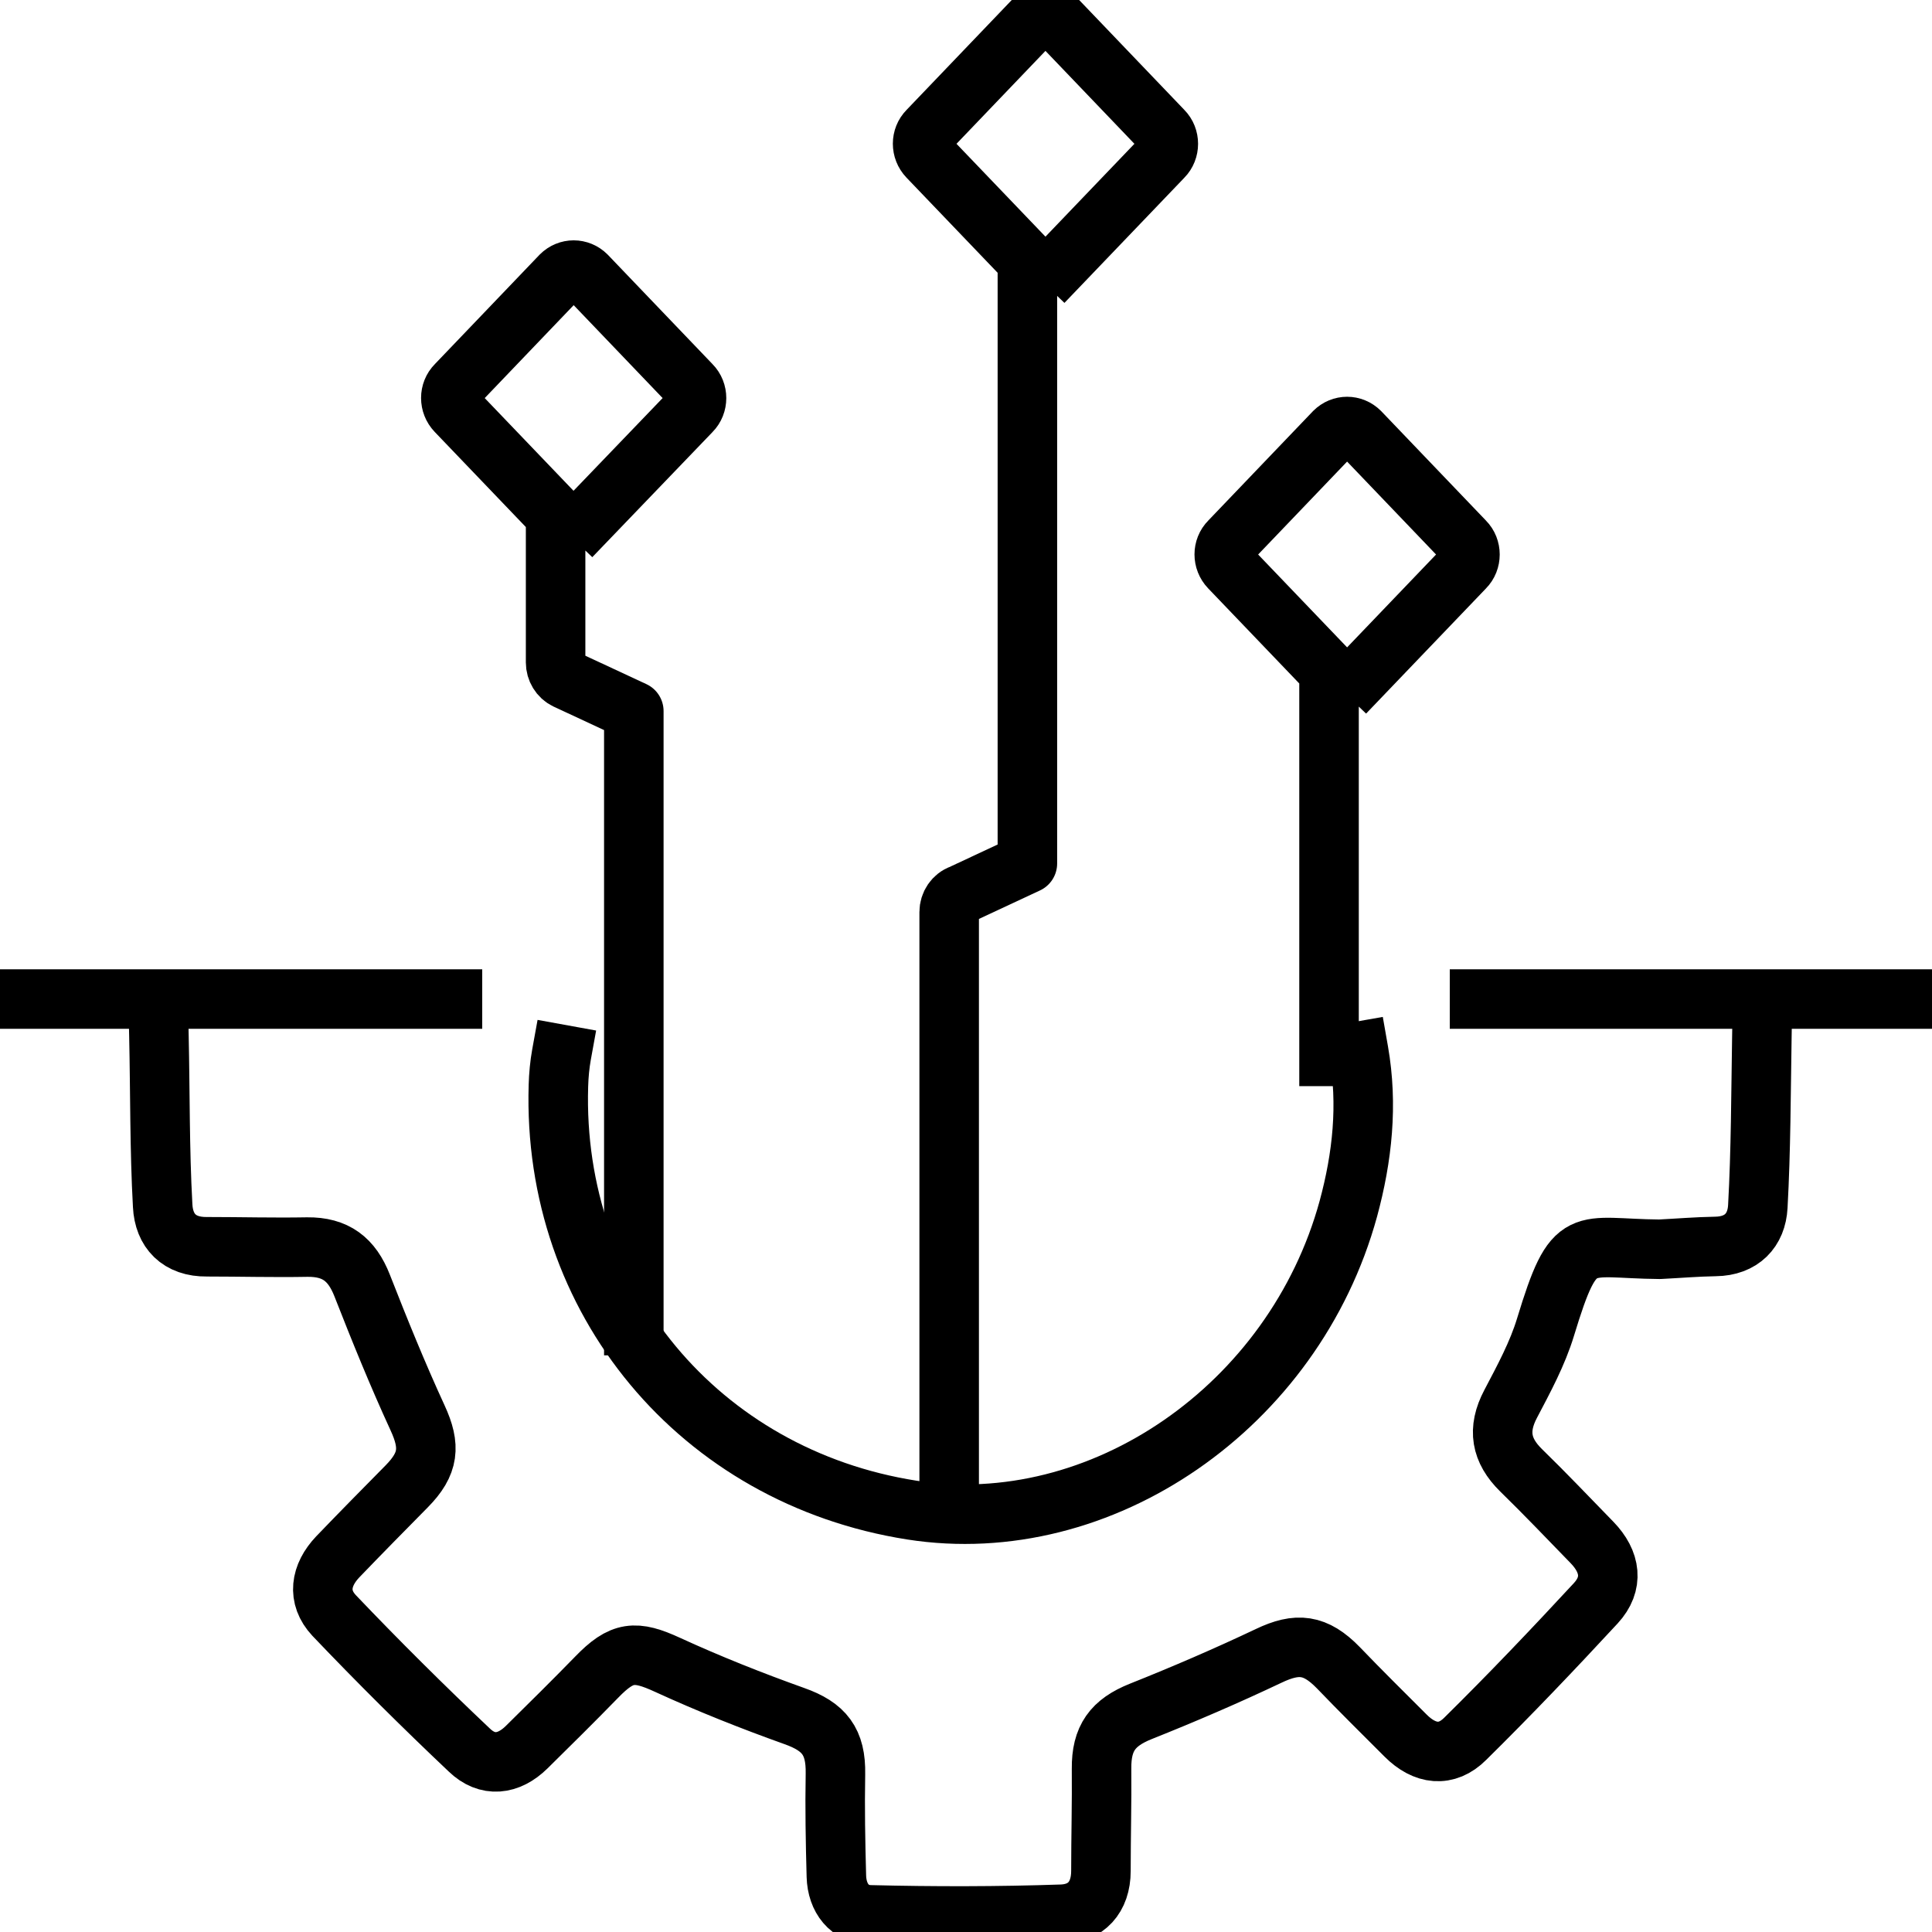 <?xml version="1.0" encoding="utf-8"?>
<svg xmlns="http://www.w3.org/2000/svg" id="Layer_1" data-name="Layer 1" viewBox="0 0 62 62">
  <defs>
    <style>
      .cls-1 {
        fill: none;
        stroke: #000;
        stroke-linecap: square;
        stroke-linejoin: round;
        stroke-width: 1.91px;
      }
    </style>
  </defs>
  <g>
    <path class="cls-1" d="M5.1,33.24c.04,1.82.02,3.64.12,5.45.04.81.53,1.33,1.42,1.32,1.07,0,2.15.03,3.22.01.91-.01,1.43.39,1.76,1.23.56,1.43,1.14,2.86,1.78,4.25.42.91.37,1.47-.35,2.2-.74.75-1.48,1.5-2.21,2.26-.56.59-.67,1.29-.12,1.88,1.41,1.48,2.86,2.92,4.34,4.32.58.56,1.26.48,1.84-.09.75-.74,1.5-1.48,2.24-2.24.82-.85,1.25-.88,2.29-.4,1.33.61,2.69,1.15,4.06,1.64.96.34,1.34.82,1.32,1.86-.02,1.09,0,2.18.03,3.28.02.71.43,1.22,1.08,1.24,2.05.05,4.11.05,6.16-.02.76-.03,1.25-.53,1.25-1.39,0-1.09.03-2.18.02-3.28-.01-.98.36-1.48,1.26-1.84,1.38-.55,2.75-1.14,4.1-1.78.92-.44,1.5-.38,2.24.38.71.74,1.44,1.46,2.16,2.18.61.61,1.31.7,1.91.1,1.43-1.41,2.82-2.87,4.19-4.35.58-.63.48-1.33-.12-1.95-.76-.78-1.5-1.56-2.28-2.32-.64-.63-.77-1.3-.33-2.13.42-.8.86-1.61,1.12-2.47.94-3.09,1.11-2.51,3.66-2.49.6-.03,1.19-.08,1.79-.09.84-.01,1.32-.52,1.36-1.28.1-1.81.1-3.63.13-5.45"/>
    <path class="cls-1" d="M43.6,33.74c.3,1.71.12,3.39-.33,5.05-1.74,6.35-7.94,10.62-14.01,9.67-6.81-1.07-11.55-6.76-11.34-13.62.01-.33.04-.67.1-1"/>
  </g>
  <g>
    <path class="cls-1" d="M47.48,32.06h14.02"/>
    <path class="cls-1" d="M.5,32.06h14.02"/>
  </g>
  <path class="cls-1" d="M30.46,48.45v-19.18c0-.26.16-.49.39-.57l2.12-.99V8.37l-3.19-3.33c-.23-.24-.23-.62,0-.85l3.36-3.51c.23-.23.59-.23.82,0l3.36,3.51c.23.23.23.62,0,.85l-3.19,3.33"/>
  <path class="cls-1" d="M20.34,42.54v-19.72l-2.17-1.01c-.21-.1-.34-.32-.34-.55h0v-4.73l-3.19-3.33c-.23-.24-.23-.62,0-.85l3.36-3.51c.23-.23.59-.23.82,0l3.36,3.51c.23.23.23.62,0,.85l-3.2,3.33"/>
  <path class="cls-1" d="M42.65,33.9v-12.35l-3.19-3.33c-.23-.24-.23-.62,0-.85l3.36-3.51c.23-.23.59-.23.82,0l3.36,3.51c.23.23.23.62,0,.85l-3.19,3.33"/>
</svg>